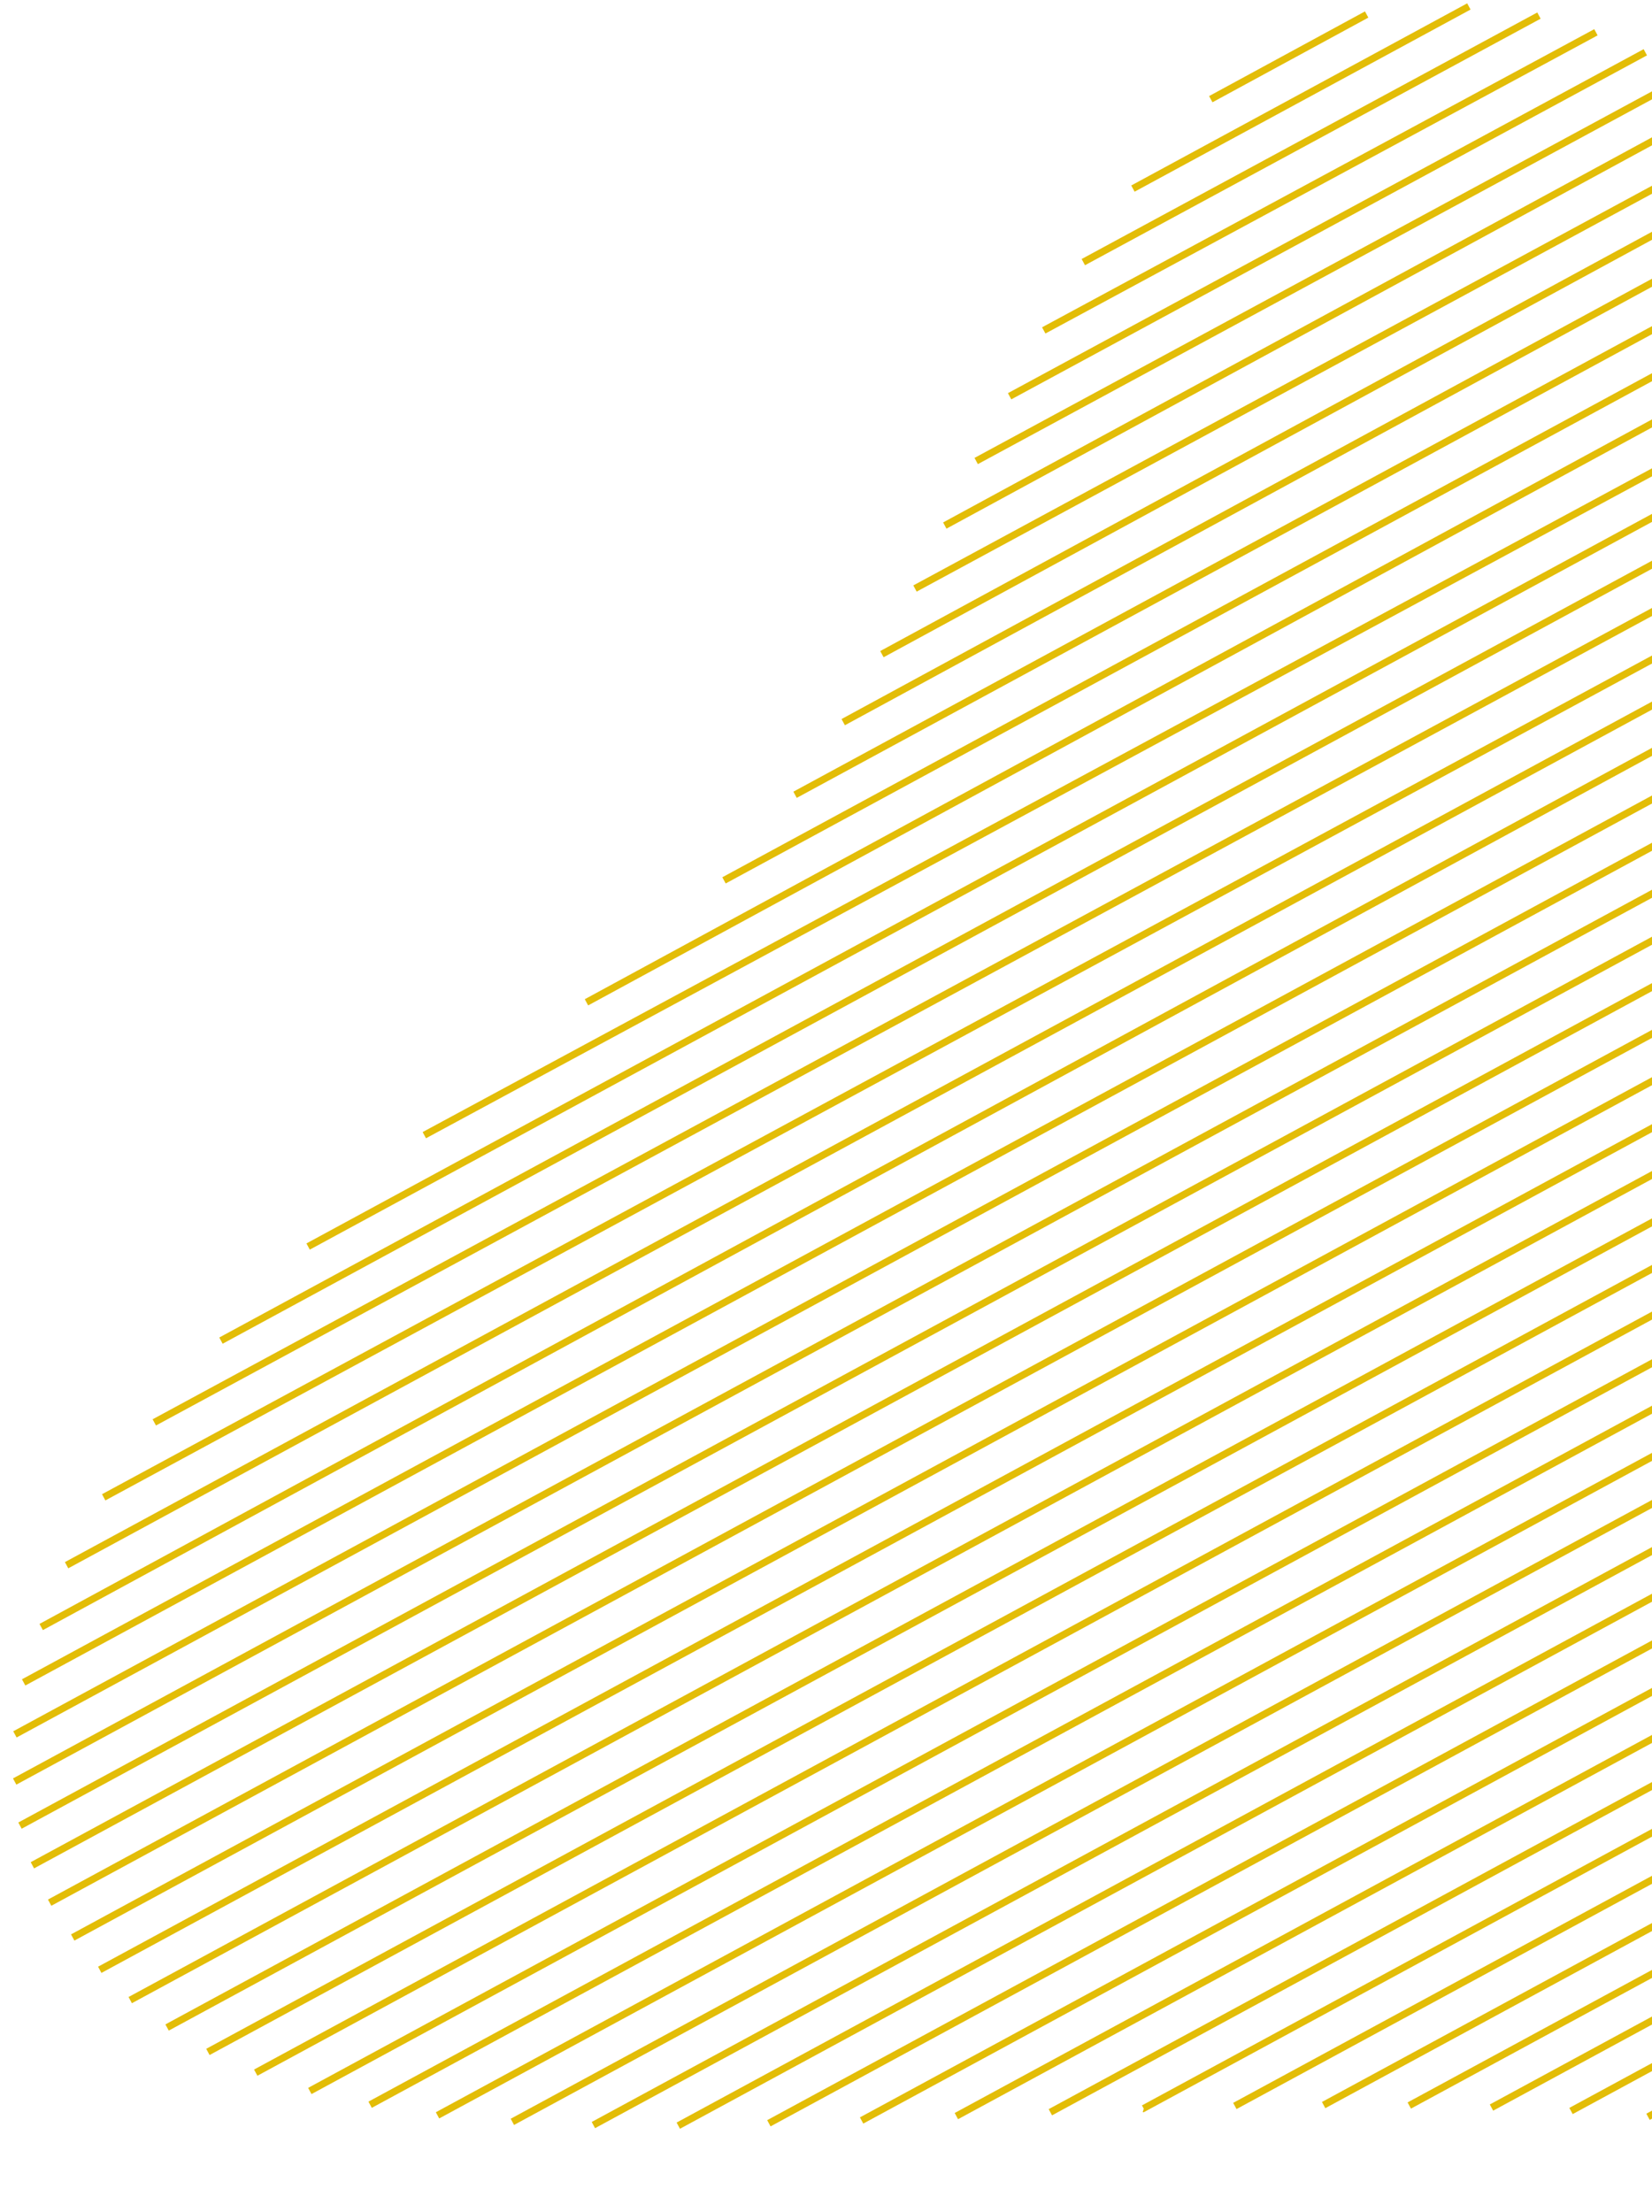 <svg width="124" height="166" viewBox="0 0 124 166" fill="none" xmlns="http://www.w3.org/2000/svg">
<path d="M15.731 154.231L180.246 65.043L179.994 64.576L15.479 153.764L15.731 154.231Z" fill="#E3BD07"/>
<path d="M19.321 155.786L182.321 67.419L182.07 66.953L19.069 155.32L19.321 155.786Z" fill="#E3BD07"/>
<path d="M12.667 152.398L178.23 62.642L177.978 62.175L12.415 151.932L12.667 152.398Z" fill="#E3BD07"/>
<path d="M9.901 150.342L176.221 60.175L175.969 59.709L9.649 149.876L9.901 150.342Z" fill="#E3BD07"/>
<path d="M7.614 148.068L174.283 57.711L174.032 57.245L7.362 147.601L7.614 148.068Z" fill="#E3BD07"/>
<path d="M5.583 145.642L172.369 55.222L172.117 54.756L5.331 145.176L5.583 145.642Z" fill="#E3BD07"/>
<path d="M3.852 143.029L170.522 52.673L170.27 52.207L3.6 142.563L3.852 143.029Z" fill="#E3BD07"/>
<path d="M2.557 140.223L168.702 50.151L168.451 49.685L2.305 139.757L2.557 140.223Z" fill="#E3BD07"/>
<path d="M1.626 137.246L166.898 47.647L166.646 47.181L1.374 136.78L1.626 137.246Z" fill="#E3BD07"/>
<path d="M1.227 133.937L165.044 45.128L164.792 44.661L0.975 133.471L1.227 133.937Z" fill="#E3BD07"/>
<path d="M1.246 130.399L163.14 42.632L162.888 42.165L0.994 129.933L1.246 130.399Z" fill="#E3BD07"/>
<path d="M1.901 126.498L161.233 40.119L160.981 39.653L1.649 126.031L1.901 126.498Z" fill="#E3BD07"/>
<path d="M159.275 37.566L159.023 37.1L2.965 121.875L3.218 122.341L159.275 37.566Z" fill="#E3BD07"/>
<path d="M157.351 35.176L157.099 34.71L4.872 117.237L5.124 117.703L157.351 35.176Z" fill="#E3BD07"/>
<path d="M155.428 32.795L155.177 32.329L7.657 112.141L7.908 112.608L155.428 32.795Z" fill="#E3BD07"/>
<path d="M153.4 30.324L153.149 29.857L11.455 106.518L11.707 106.984L153.4 30.324Z" fill="#E3BD07"/>
<path d="M151.293 27.887L151.041 27.421L16.459 100.381L16.711 100.848L151.293 27.887Z" fill="#E3BD07"/>
<path d="M149.216 25.498L148.964 25.032L23.001 93.32L23.253 93.786L149.216 25.498Z" fill="#E3BD07"/>
<path d="M147.167 23.243L146.916 22.776L31.724 84.962L31.975 85.428L147.167 23.243Z" fill="#E3BD07"/>
<path d="M144.848 20.754L144.595 20.288L43.894 74.991L44.147 75.457L144.848 20.754Z" fill="#E3BD07"/>
<path d="M142.639 18.506L142.387 18.04L54.218 65.839L54.47 66.305L142.639 18.506Z" fill="#E3BD07"/>
<path d="M140.284 16.251L140.032 15.784L59.551 59.416L59.803 59.882L140.284 16.251Z" fill="#E3BD07"/>
<path d="M137.809 14.02L137.556 13.554L63.166 53.965L63.418 54.431L137.809 14.02Z" fill="#E3BD07"/>
<path d="M135.301 11.857L135.048 11.391L66.071 48.862L66.323 49.328L135.301 11.857Z" fill="#E3BD07"/>
<path d="M132.719 9.823L132.467 9.357L68.554 43.936L68.805 44.402L132.719 9.823Z" fill="#E3BD07"/>
<path d="M129.833 7.739L129.581 7.273L70.79 39.21L71.043 39.676L129.833 7.739Z" fill="#E3BD07"/>
<path d="M126.883 5.896L126.632 5.43L73.147 34.366L73.399 34.833L126.883 5.896Z" fill="#E3BD07"/>
<path d="M123.624 4.156L123.373 3.69L75.656 29.506L75.907 29.973L123.624 4.156Z" fill="#E3BD07"/>
<path d="M119.917 2.656L119.666 2.189L78.218 24.564L78.469 25.031L119.917 2.656Z" fill="#E3BD07"/>
<path d="M115.64 1.403L115.389 0.936L81.189 19.439L81.44 19.906L115.64 1.403Z" fill="#E3BD07"/>
<path d="M110.38 0.717L110.128 0.251L84.912 13.921L85.164 14.387L110.38 0.717Z" fill="#E3BD07"/>
<path d="M102.708 1.322L102.456 0.856L90.756 7.211L91.008 7.677L102.708 1.322Z" fill="#E3BD07"/>
<path d="M23.381 157.162L184.46 69.837L184.208 69.371L23.129 156.696L23.381 157.162Z" fill="#E3BD07"/>
<path d="M27.907 158.195L186.541 72.195L186.289 71.729L27.655 157.729L27.907 158.195Z" fill="#E3BD07"/>
<path d="M32.966 158.991L188.688 74.571L188.436 74.104L32.714 158.525L32.966 158.991Z" fill="#E3BD07"/>
<path d="M38.584 159.479L190.87 76.921L190.618 76.455L38.333 159.013L38.584 159.479Z" fill="#E3BD07"/>
<path d="M44.666 159.72L193.05 79.277L192.798 78.811L44.414 159.254L44.666 159.72Z" fill="#E3BD07"/>
<path d="M51.039 159.765L195.171 81.627L194.919 81.161L50.787 159.299L51.039 159.765Z" fill="#E3BD07"/>
<path d="M57.838 159.586L197.312 83.973L197.06 83.507L57.586 159.119L57.838 159.586Z" fill="#E3BD07"/>
<path d="M64.798 159.376L199.496 86.352L199.244 85.886L64.546 158.91L64.798 159.376Z" fill="#E3BD07"/>
<path d="M71.911 159.047L201.66 88.707L201.408 88.241L71.659 158.581L71.911 159.047Z" fill="#E3BD07"/>
<path d="M78.966 158.758L203.765 91.101L203.513 90.635L78.714 158.292L78.966 158.758Z" fill="#E3BD07"/>
<path d="M85.85 158.258L85.774 158.512L85.838 158.531L205.833 93.478L205.629 93.003L85.716 158.011L85.85 158.258Z" fill="#E3BD07"/>
<path d="M92.814 158.287L207.887 95.903L207.635 95.436L92.562 157.821L92.814 158.287Z" fill="#E3BD07"/>
<path d="M99.479 158.22L209.952 98.329L209.7 97.863L99.227 157.753L99.479 158.22Z" fill="#E3BD07"/>
<path d="M105.907 158.253L211.896 100.794L211.644 100.328L105.655 157.787L105.907 158.253Z" fill="#E3BD07"/>
<path d="M112.077 158.407L213.756 103.284L213.504 102.818L111.825 157.941L112.077 158.407Z" fill="#E3BD07"/>
<path d="M118.046 158.664L215.591 105.783L215.339 105.316L117.795 158.198L118.046 158.664Z" fill="#E3BD07"/>
<path d="M123.827 159.1L217.353 108.397L217.101 107.93L123.575 158.633L123.827 159.1Z" fill="#E3BD07"/>
<path d="M129.384 159.644L219.008 111.056L218.756 110.59L129.132 159.178L129.384 159.644Z" fill="#E3BD07"/>
<path d="M134.625 160.283L220.523 113.716L220.271 113.25L134.373 159.817L134.625 160.283Z" fill="#E3BD07"/>
<path d="M139.828 161.009L221.94 116.494L221.688 116.028L139.576 160.543L139.828 161.009Z" fill="#E3BD07"/>
<path d="M144.869 161.781L223.138 119.349L222.886 118.883L144.617 161.315L144.869 161.781Z" fill="#E3BD07"/>
<path d="M149.96 162.538L224.152 122.317L223.9 121.85L149.709 162.072L149.96 162.538Z" fill="#E3BD07"/>
<path d="M155.104 163.313L224.986 125.428L224.734 124.962L154.852 162.847L155.104 163.313Z" fill="#E3BD07"/>
<path d="M160.189 164.089L225.413 128.73L225.161 128.263L159.937 163.623L160.189 164.089Z" fill="#E3BD07"/>
<path d="M165.434 164.729L225.475 132.18L225.223 131.713L165.182 164.263L165.434 164.729Z" fill="#E3BD07"/>
<path d="M170.944 165.311L225.103 135.95L224.851 135.484L170.693 164.845L170.944 165.311Z" fill="#E3BD07"/>
<path d="M176.352 165.228L176.604 165.694L223.871 140.013L223.619 139.547L176.352 165.228Z" fill="#E3BD07"/>
<path d="M182.53 165.451L182.782 165.917L221.934 144.735L221.682 144.268L182.53 165.451Z" fill="#E3BD07"/>
<path d="M189.671 165.103L189.923 165.569L219.041 149.784L218.789 149.318L189.671 165.103Z" fill="#E3BD07"/>
<path d="M199.604 163.256L199.856 163.722L213.25 156.461L212.998 155.994L199.604 163.256Z" fill="#E3BD07"/>
</svg>
